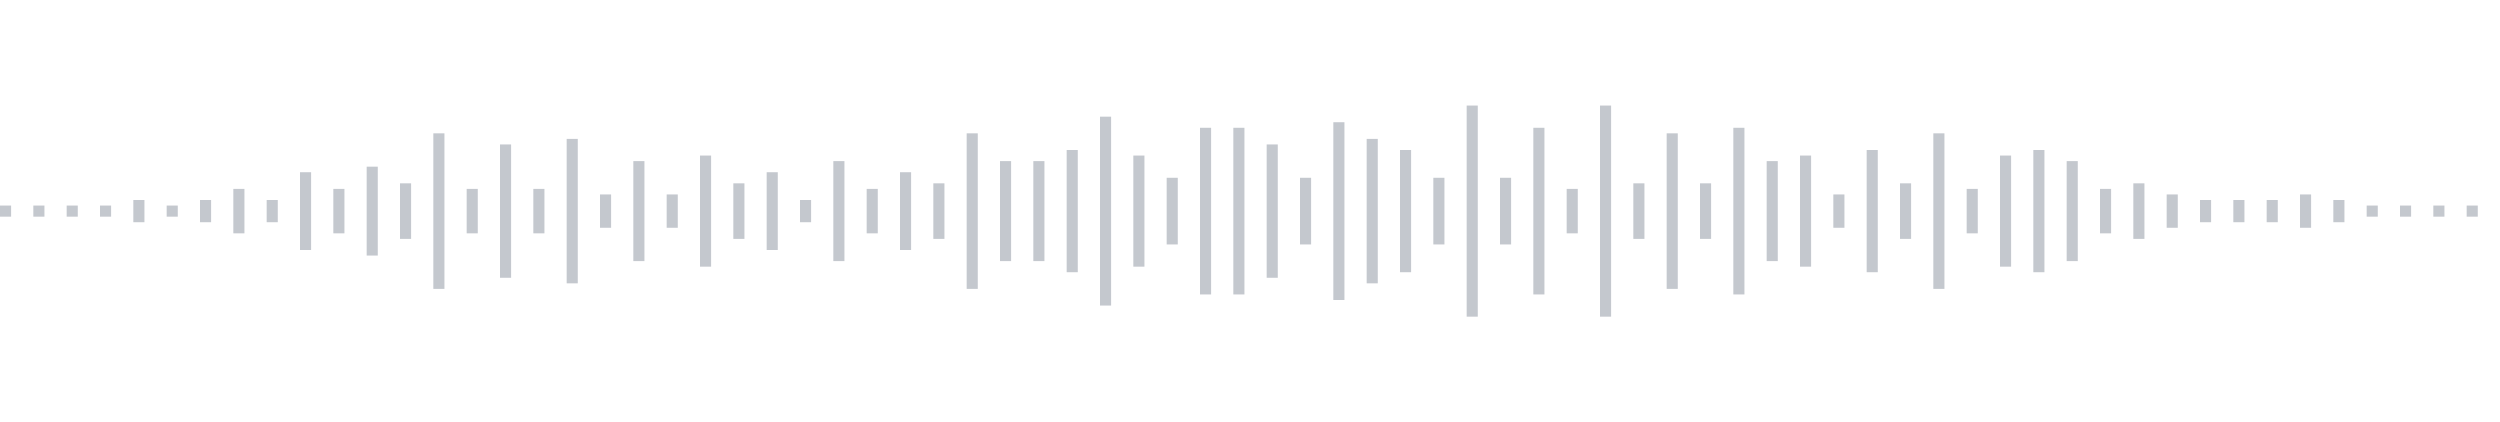 <svg xmlns="http://www.w3.org/2000/svg" xmlns:xlink="http://www.w3/org/1999/xlink" viewBox="0 0 225 38" preserveAspectRatio="none" width="100%" height="100%" fill="#C4C8CE"><g id="waveform-e97a3f42-3ab3-4994-9ed9-d89bfa7501eb"><rect x="0" y="18.5" width="1" height="1"/><rect x="3" y="18.5" width="1" height="1"/><rect x="6" y="18.5" width="1" height="1"/><rect x="9" y="18.5" width="1" height="1"/><rect x="12" y="18.0" width="1" height="2"/><rect x="15" y="18.5" width="1" height="1"/><rect x="18" y="18.0" width="1" height="2"/><rect x="21" y="17.0" width="1" height="4"/><rect x="24" y="18.0" width="1" height="2"/><rect x="27" y="15.5" width="1" height="7"/><rect x="30" y="17.0" width="1" height="4"/><rect x="33" y="15.0" width="1" height="8"/><rect x="36" y="16.5" width="1" height="5"/><rect x="39" y="12.0" width="1" height="14"/><rect x="42" y="17.0" width="1" height="4"/><rect x="45" y="13.0" width="1" height="12"/><rect x="48" y="17.0" width="1" height="4"/><rect x="51" y="12.5" width="1" height="13"/><rect x="54" y="17.5" width="1" height="3"/><rect x="57" y="14.5" width="1" height="9"/><rect x="60" y="17.5" width="1" height="3"/><rect x="63" y="14.0" width="1" height="10"/><rect x="66" y="16.5" width="1" height="5"/><rect x="69" y="15.5" width="1" height="7"/><rect x="72" y="18.0" width="1" height="2"/><rect x="75" y="14.5" width="1" height="9"/><rect x="78" y="17.0" width="1" height="4"/><rect x="81" y="15.5" width="1" height="7"/><rect x="84" y="16.5" width="1" height="5"/><rect x="87" y="12.0" width="1" height="14"/><rect x="90" y="14.5" width="1" height="9"/><rect x="93" y="14.5" width="1" height="9"/><rect x="96" y="13.5" width="1" height="11"/><rect x="99" y="10.5" width="1" height="17"/><rect x="102" y="14.0" width="1" height="10"/><rect x="105" y="16.0" width="1" height="6"/><rect x="108" y="11.5" width="1" height="15"/><rect x="111" y="11.5" width="1" height="15"/><rect x="114" y="13.0" width="1" height="12"/><rect x="117" y="16.0" width="1" height="6"/><rect x="120" y="11.0" width="1" height="16"/><rect x="123" y="12.5" width="1" height="13"/><rect x="126" y="13.5" width="1" height="11"/><rect x="129" y="16.0" width="1" height="6"/><rect x="132" y="9.5" width="1" height="19"/><rect x="135" y="16.0" width="1" height="6"/><rect x="138" y="11.5" width="1" height="15"/><rect x="141" y="17.0" width="1" height="4"/><rect x="144" y="9.5" width="1" height="19"/><rect x="147" y="16.5" width="1" height="5"/><rect x="150" y="12.0" width="1" height="14"/><rect x="153" y="16.5" width="1" height="5"/><rect x="156" y="11.5" width="1" height="15"/><rect x="159" y="14.5" width="1" height="9"/><rect x="162" y="14.0" width="1" height="10"/><rect x="165" y="17.5" width="1" height="3"/><rect x="168" y="13.5" width="1" height="11"/><rect x="171" y="16.5" width="1" height="5"/><rect x="174" y="12.0" width="1" height="14"/><rect x="177" y="17.0" width="1" height="4"/><rect x="180" y="14.0" width="1" height="10"/><rect x="183" y="13.5" width="1" height="11"/><rect x="186" y="14.5" width="1" height="9"/><rect x="189" y="17.0" width="1" height="4"/><rect x="192" y="16.5" width="1" height="5"/><rect x="195" y="17.5" width="1" height="3"/><rect x="198" y="18.0" width="1" height="2"/><rect x="201" y="18.0" width="1" height="2"/><rect x="204" y="18.0" width="1" height="2"/><rect x="207" y="17.5" width="1" height="3"/><rect x="210" y="18.0" width="1" height="2"/><rect x="213" y="18.5" width="1" height="1"/><rect x="216" y="18.5" width="1" height="1"/><rect x="219" y="18.5" width="1" height="1"/><rect x="222" y="18.5" width="1" height="1"/></g></svg>
